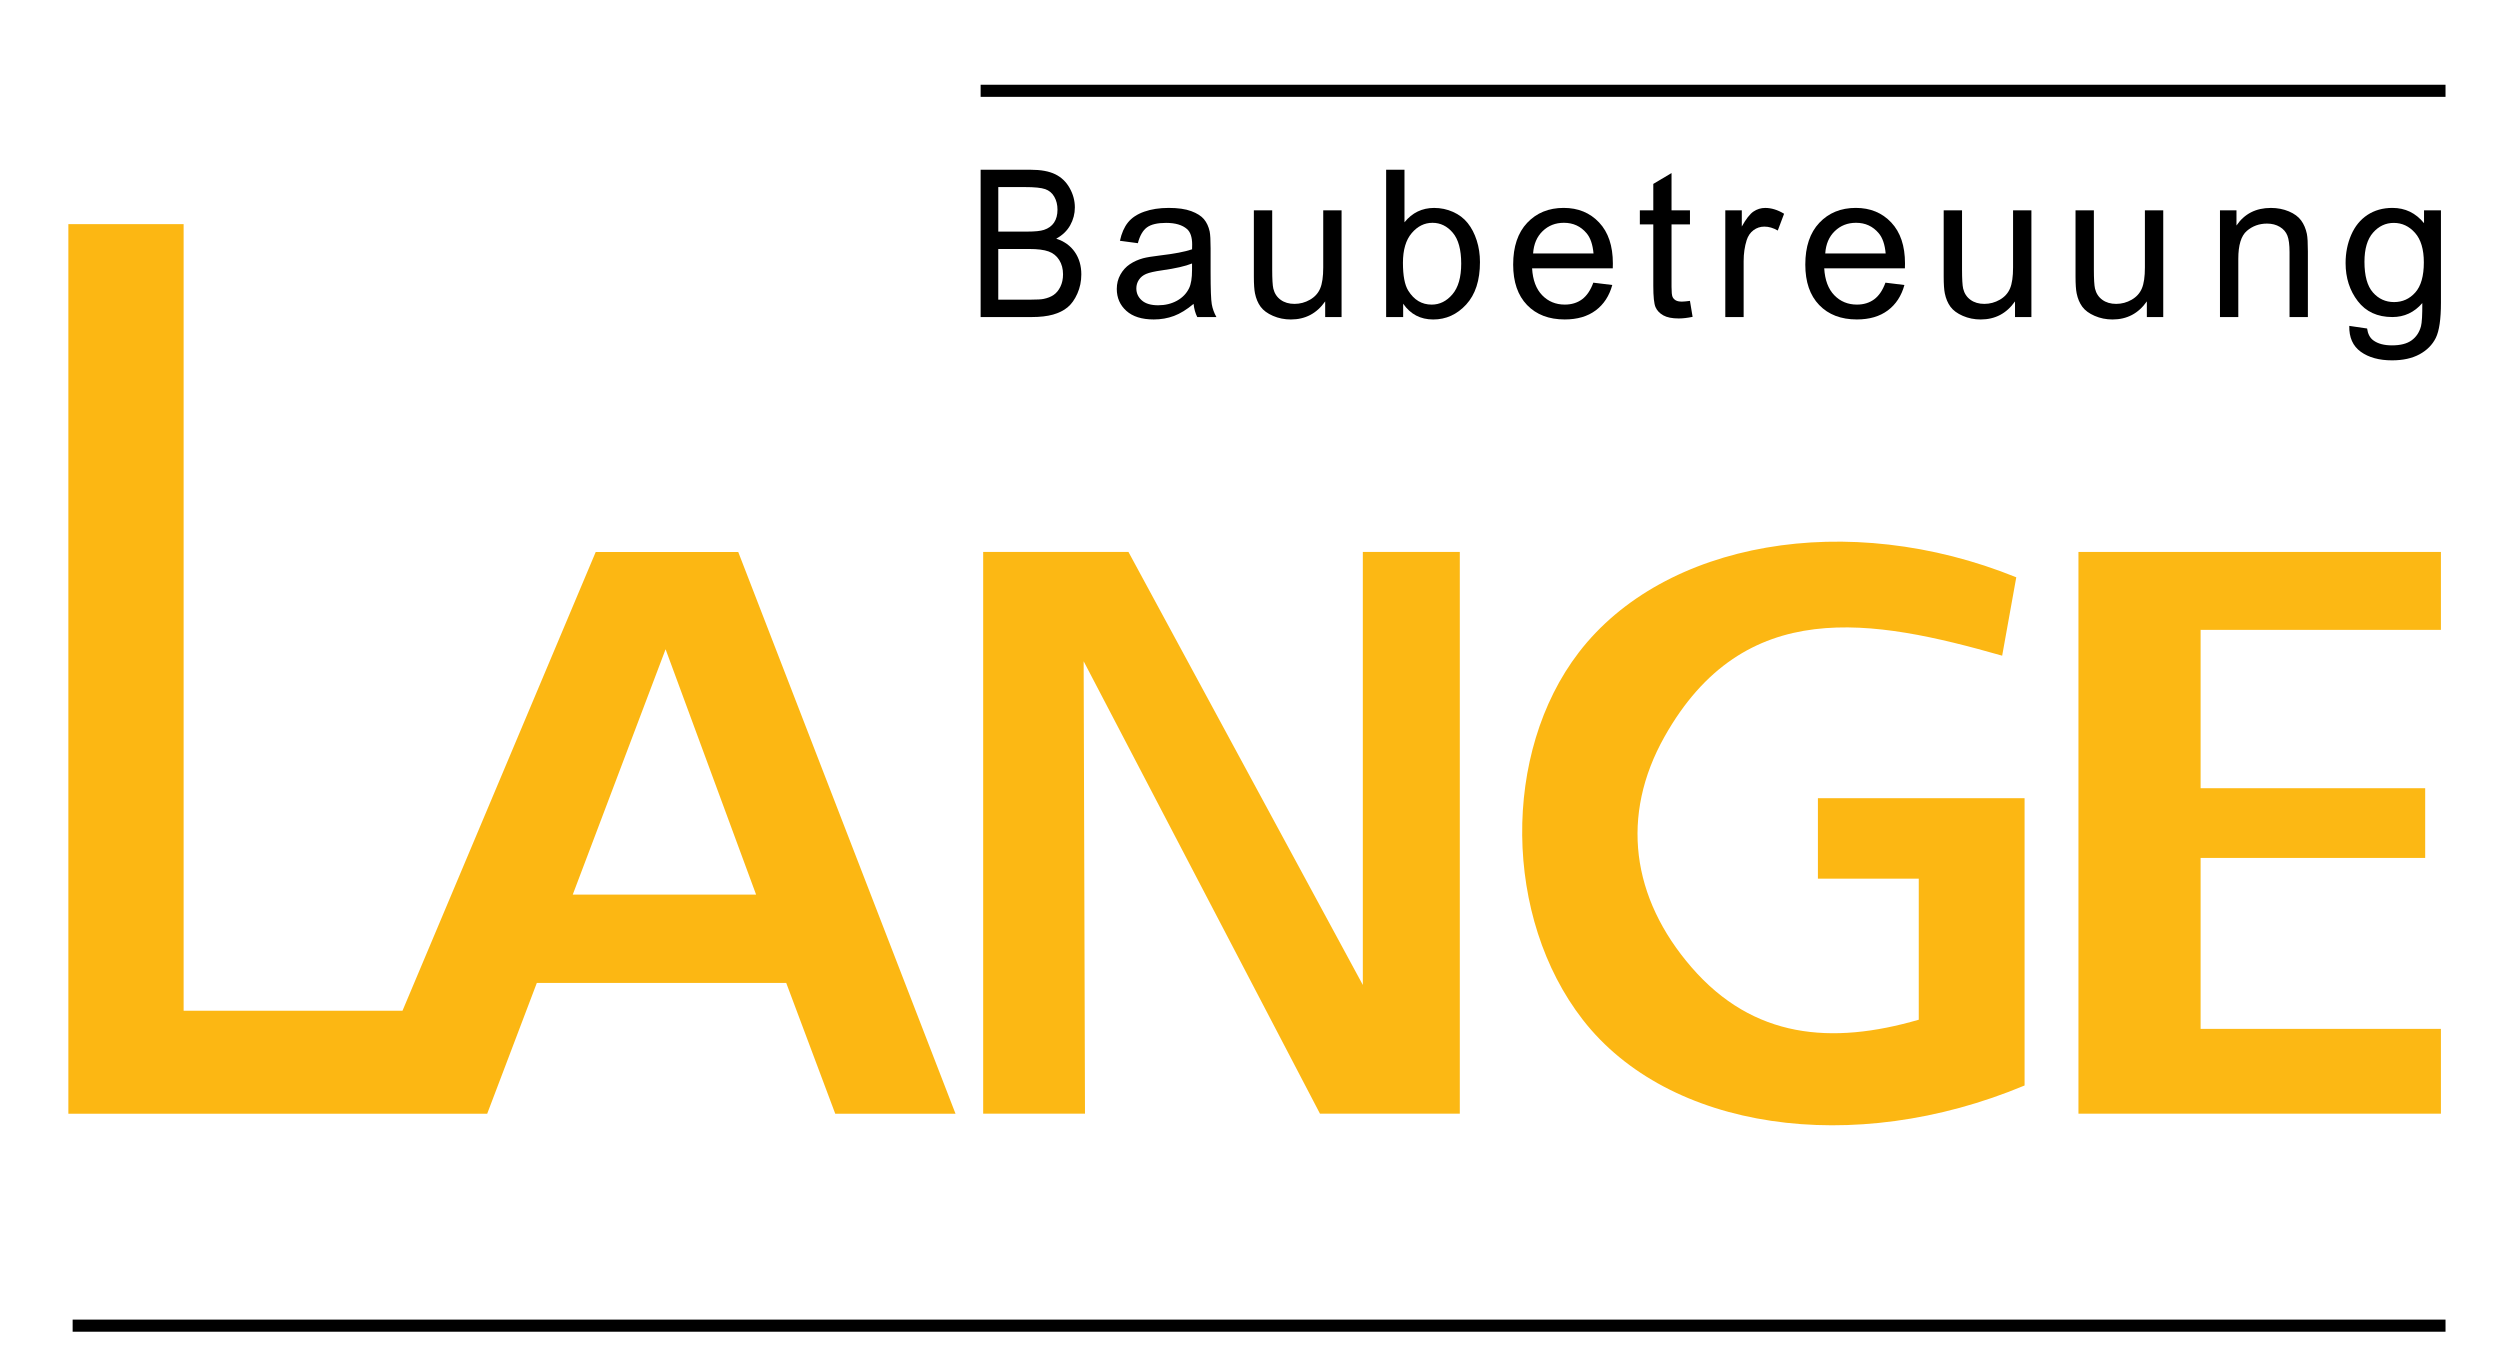 <svg xmlns="http://www.w3.org/2000/svg" viewBox="0 0 206.5 112.5" enable-background="new 0 0 206.5 112.5"><path fill="#fcb713" d="m5.649 18.515h9.518v64.969h18.08l15.96-37.891h11.771l17.947 46.4h-9.934l-4.049-10.802h-20.601l-4.099 10.803h-34.596v-73.48m56.807 55.38l-7.476-20.266-7.668 20.266h15.14"/><g fill="#fcb814"><path d="m201.62 91.99h-29.94v-46.4h29.94v6.437h-19.85v13.08h18.55v5.758h-18.55v14.12h19.85z"/><path d="m89.62 91.99h-8.41v-46.4h12l19.36 35.767v-35.767h8.01v46.4h-11.55l-19.52-37.37z"/></g><path fill="#fcb713" d="m150.16 65.932c5.785 0 11.241 0 17.07 0 0 7.963 0 15.857 0 23.73-14.209 5.936-29.425 3.659-36.487-5.425-6.551-8.427-6.699-22.06-.329-30.352 7.03-9.153 22.21-11.846 36.13-6.2-.358 1.989-.73 4.058-1.165 6.474-10.731-3.057-21.315-5-27.891 6.692-3.66 6.51-2.744 13.308 2.242 19.06 5.096 5.875 11.554 6.411 18.76 4.317 0-3.994 0-7.606 0-11.652-2.754 0-5.346 0-8.331 0-0-2.316-0-4.206-0-6.641"/><g fill="none" stroke="#000" stroke-miterlimit="10"><path d="m81 7.5h121"/><path d="m6 109.5h196"/></g><path d="m81 26.19v-12.169h4.132c.841 0 1.516.123 2.025.369.508.247.906.625 1.194 1.138.288.512.432 1.047.432 1.606 0 .52-.128 1.01-.383 1.469-.255.459-.641.83-1.157 1.112.666.216 1.178.584 1.537 1.104.358.52.537 1.134.537 1.843 0 .57-.109 1.1-.327 1.589-.218.49-.487.868-.808 1.133-.32.266-.723.466-1.206.602-.483.135-1.076.203-1.777.203h-4.199zm1.457-7.06h2.382c.646 0 1.109-.047 1.39-.141.371-.122.65-.324.838-.606.187-.282.282-.636.282-1.063 0-.404-.088-.76-.263-1.066-.175-.308-.426-.518-.751-.631-.326-.114-.884-.17-1.675-.17h-2.201v3.677zm0 5.62h2.743c.471 0 .801-.02.992-.058.335-.066.616-.177.841-.332s.411-.38.556-.677c.145-.296.218-.638.218-1.025 0-.454-.105-.848-.316-1.183-.21-.334-.502-.57-.875-.705-.373-.136-.91-.204-1.612-.204h-2.547v4.184"/><path d="m98.59 25.1c-.561.47-1.101.802-1.619.996-.519.194-1.076.291-1.67.291-.981 0-1.736-.236-2.263-.71-.527-.473-.791-1.078-.791-1.813 0-.432.099-.826.299-1.183.199-.357.46-.644.782-.859.323-.216.686-.379 1.09-.49.297-.078.746-.152 1.346-.224 1.223-.144 2.123-.315 2.701-.515.005-.205.008-.335.008-.39 0-.609-.143-1.038-.429-1.287-.387-.337-.962-.506-1.725-.506-.712 0-1.238.123-1.578.37-.339.246-.59.682-.753 1.307l-1.481-.199c.135-.625.356-1.13.665-1.515.308-.384.754-.681 1.338-.888.584-.208 1.259-.312 2.028-.312.763 0 1.383.088 1.859.266.477.177.828.4 1.052.668.224.269.382.607.471 1.017.05.254.076.714.076 1.378v1.992c0 1.389.032 2.268.097 2.635.065.368.193.721.383 1.059h-1.582c-.158-.311-.259-.673-.304-1.088m-.126-3.337c-.55.221-1.374.41-2.474.564-.623.088-1.063.188-1.321.299s-.457.272-.597.486c-.14.213-.21.449-.21.709 0 .398.153.73.458.996.306.266.753.398 1.342.398.584 0 1.102-.126 1.557-.377.454-.252.788-.597 1-1.034.163-.337.244-.835.244-1.494v-.547"/><path d="m109.46 26.19v-1.295c-.695.996-1.641 1.494-2.836 1.494-.527 0-1.02-.1-1.477-.299-.457-.199-.796-.45-1.018-.751-.222-.302-.378-.671-.467-1.108-.062-.293-.093-.758-.093-1.395v-5.462h1.515v4.889c0 .78.031 1.306.093 1.577.096.393.297.702.606.925.308.225.69.336 1.144.336.454 0 .881-.115 1.279-.344.398-.23.68-.542.845-.938.166-.396.248-.97.248-1.722v-4.723h1.515v8.815h-1.354z"/><path d="m115.9 26.19h-1.405v-12.169h1.515v4.341c.639-.792 1.456-1.187 2.448-1.187.55 0 1.07.109 1.561.328.491.218.895.525 1.212.921.317.396.565.873.745 1.432s.269 1.157.269 1.793c0 1.511-.379 2.678-1.136 3.503-.757.825-1.666 1.237-2.726 1.237-1.055 0-1.882-.435-2.482-1.303v1.104zm-.017-4.474c0 1.057.146 1.821.438 2.291.477.769 1.122 1.154 1.935 1.154.662 0 1.234-.284 1.716-.851.483-.567.724-1.413.724-2.536 0-1.151-.231-2-.694-2.548-.462-.548-1.022-.822-1.678-.822-.662 0-1.234.284-1.716.851-.484.567-.725 1.387-.725 2.461"/><path d="m131.61 23.349l1.565.191c-.247.902-.704 1.602-1.371 2.1-.668.498-1.52.747-2.558.747-1.307 0-2.344-.397-3.109-1.191-.766-.794-1.149-1.908-1.149-3.341 0-1.483.387-2.634 1.161-3.453.774-.819 1.778-1.229 3.01-1.229 1.195 0 2.171.401 2.928 1.204s1.136 1.931 1.136 3.387c0 .088-.003.221-.008.398h-6.664c.056.968.334 1.71.833 2.225s1.122.772 1.868.772c.555 0 1.029-.144 1.422-.432.392-.288.704-.747.934-1.378m-4.973-2.415h4.99c-.067-.742-.258-1.298-.572-1.668-.483-.576-1.108-.863-1.876-.863-.695 0-1.28.229-1.755.689-.474.458-.736 1.073-.787 1.842"/><path d="m139.59 24.852l.219 1.32c-.426.088-.808.133-1.144.133-.55 0-.976-.086-1.279-.257-.303-.171-.516-.397-.639-.676-.123-.28-.185-.868-.185-1.764v-5.072h-1.111v-1.162h1.111v-2.183l1.506-.896v3.08h1.523v1.162h-1.523v5.155c0 .426.027.7.08.822.053.122.141.219.261.291.12.072.293.108.517.108.168-.003.39-.023.664-.061"/><path d="m142.51 26.19v-8.815h1.363v1.336c.348-.625.669-1.038.964-1.237.294-.199.618-.299.972-.299.51 0 1.029.161 1.557.481l-.522 1.386c-.37-.216-.74-.324-1.111-.324-.331 0-.628.098-.892.295-.264.196-.451.469-.564.817-.168.531-.252 1.112-.252 1.743v4.615h-1.515z"/><path d="m155.74 23.349l1.565.191c-.247.902-.704 1.602-1.371 2.1s-1.52.747-2.558.747c-1.307 0-2.344-.397-3.109-1.191-.766-.794-1.149-1.908-1.149-3.341 0-1.483.387-2.634 1.161-3.453s1.778-1.229 3.01-1.229c1.195 0 2.171.401 2.928 1.204s1.136 1.931 1.136 3.387c0 .088-.003.221-.008.398h-6.664c.056.968.334 1.71.833 2.225.499.515 1.122.772 1.868.772.555 0 1.029-.144 1.422-.432s.704-.747.934-1.378m-4.972-2.415h4.99c-.067-.742-.258-1.298-.572-1.668-.483-.576-1.108-.863-1.876-.863-.695 0-1.28.229-1.755.689-.475.458-.737 1.073-.787 1.842"/><path d="m166.44 26.19v-1.295c-.695.996-1.641 1.494-2.836 1.494-.527 0-1.02-.1-1.477-.299-.457-.199-.796-.45-1.018-.751-.222-.302-.378-.671-.467-1.108-.062-.293-.093-.758-.093-1.395v-5.462h1.515v4.889c0 .78.031 1.306.093 1.577.096.393.297.702.606.925.308.225.69.336 1.144.336s.88-.115 1.279-.344c.398-.23.68-.542.845-.938.166-.396.248-.97.248-1.722v-4.723h1.515v8.815h-1.354z"/><path d="m177.33 26.19v-1.295c-.695.996-1.641 1.494-2.836 1.494-.527 0-1.02-.1-1.477-.299-.457-.199-.796-.45-1.018-.751-.222-.302-.378-.671-.467-1.108-.062-.293-.093-.758-.093-1.395v-5.462h1.515v4.889c0 .78.031 1.306.093 1.577.096.393.297.702.606.925.308.225.69.336 1.144.336s.881-.115 1.279-.344c.398-.23.68-.542.845-.938.166-.396.248-.97.248-1.722v-4.723h1.515v8.815h-1.354z"/><path d="m183.37 26.19v-8.815h1.363v1.253c.656-.968 1.604-1.453 2.844-1.453.538 0 1.033.096 1.485.286.451.191.789.441 1.014.751s.382.678.471 1.104c.056.277.084.761.084 1.453v5.42h-1.515v-5.362c0-.609-.059-1.064-.177-1.365-.118-.302-.327-.542-.627-.723-.3-.18-.652-.27-1.056-.27-.645 0-1.202.202-1.67.606-.468.404-.702 1.17-.702 2.299v4.814h-1.514z"/><path d="m194.05 26.918l1.472.216c.062.448.233.775.513.979.376.277.889.415 1.54.415.701 0 1.242-.138 1.624-.415.382-.277.639-.664.774-1.162.079-.304.115-.943.109-1.917-.662.769-1.486 1.154-2.474 1.154-1.228 0-2.179-.437-2.852-1.312-.673-.875-1.01-1.923-1.01-3.146 0-.841.154-1.617.463-2.329.308-.711.756-1.26 1.342-1.647.587-.387 1.275-.581 2.066-.581 1.055 0 1.924.42 2.608 1.262v-1.063h1.397v7.62c0 1.373-.142 2.345-.425 2.918-.284.572-.733 1.025-1.346 1.357-.615.332-1.37.498-2.268.498-1.066 0-1.927-.237-2.583-.709-.655-.473-.972-1.186-.95-2.138m1.254-5.295c0 1.157.233 2 .698 2.532.466.531 1.049.797 1.75.797.695 0 1.279-.264 1.75-.792.471-.529.707-1.357.707-2.486 0-1.079-.243-1.893-.728-2.44-.486-.548-1.07-.822-1.755-.822-.673 0-1.245.27-1.716.809-.47.538-.706 1.339-.706 2.402"/></svg>
